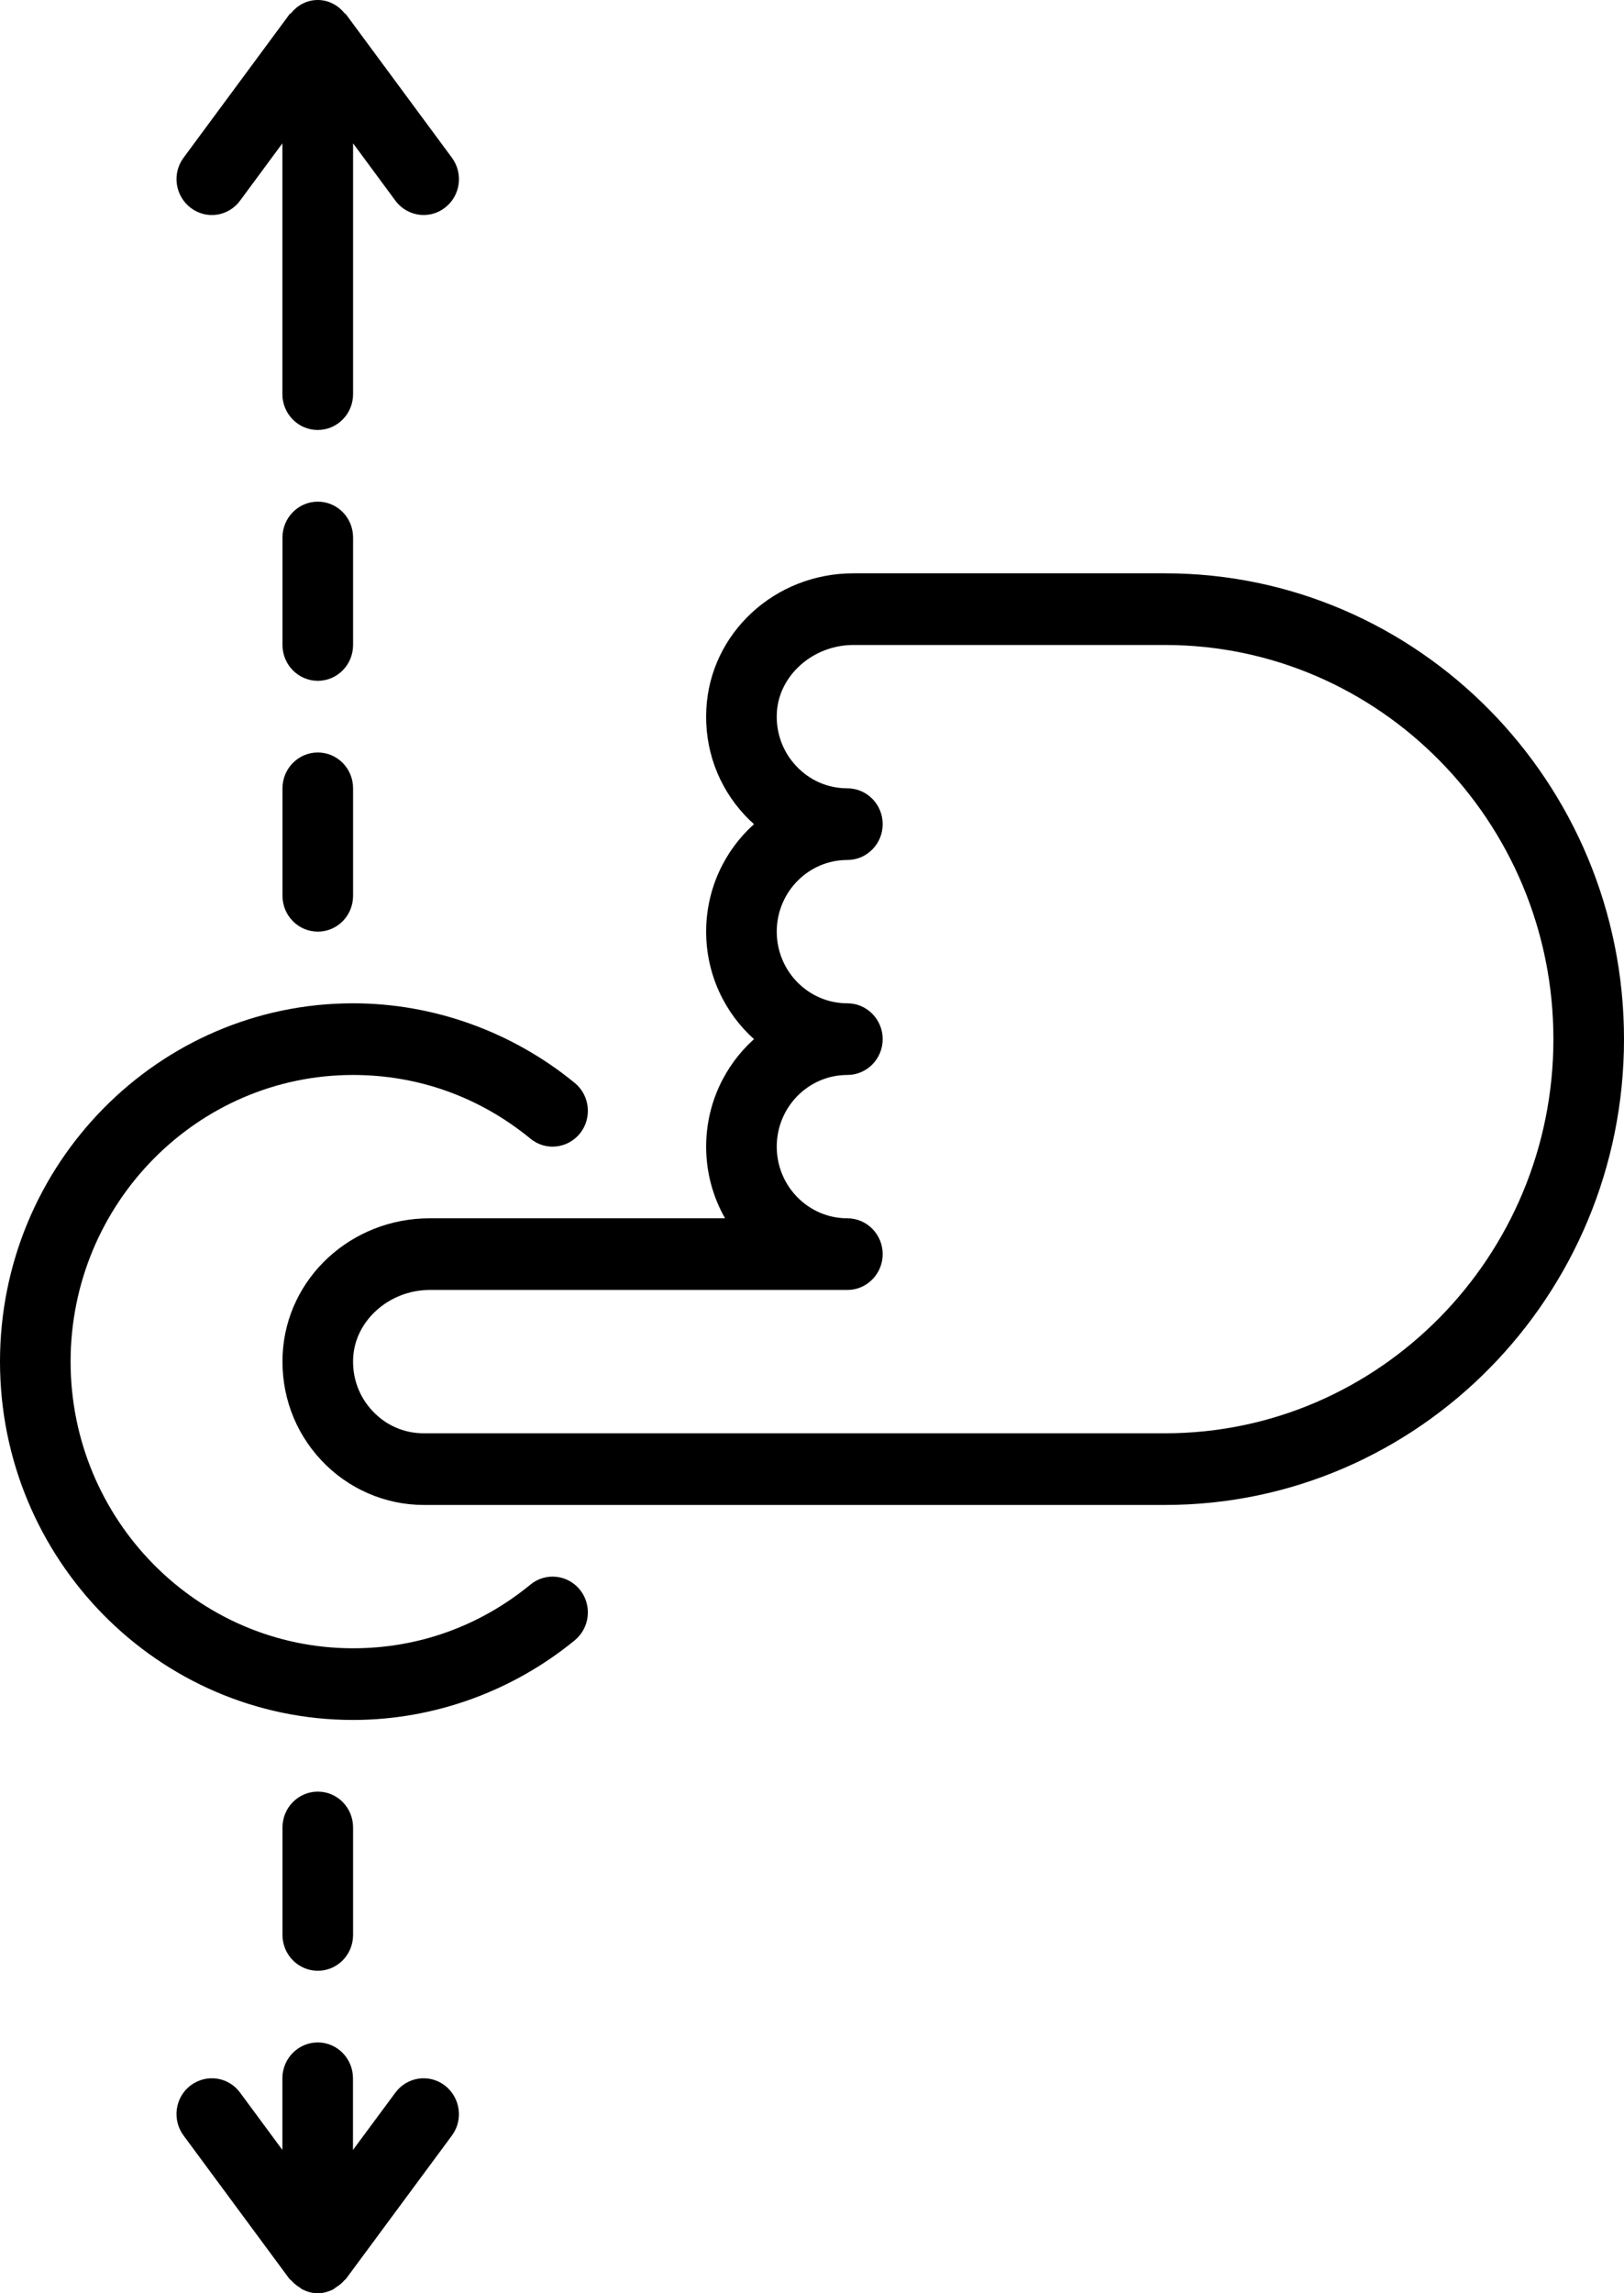 <svg width="17" height="24" viewBox="0 0 17 24" fill="none" xmlns="http://www.w3.org/2000/svg">
<path d="M12.196 6H8.933C8.111 6 7.435 6.624 7.394 7.42C7.372 7.836 7.516 8.231 7.797 8.532C7.828 8.565 7.86 8.596 7.893 8.625C7.586 8.9 7.392 9.303 7.392 9.75C7.392 10.197 7.586 10.6 7.893 10.875C7.586 11.15 7.392 11.553 7.392 12C7.392 12.273 7.464 12.529 7.59 12.75H4.498C3.676 12.75 3 13.374 2.959 14.17C2.938 14.586 3.081 14.981 3.363 15.282C3.641 15.58 4.032 15.75 4.435 15.75H12.196C14.845 15.75 17 13.563 17 10.875C17 8.187 14.845 6 12.196 6ZM12.196 15H4.435C4.23 15 4.04 14.917 3.899 14.766C3.758 14.616 3.686 14.418 3.697 14.21C3.717 13.818 4.077 13.5 4.498 13.5H8.87C9.074 13.5 9.24 13.332 9.24 13.125C9.24 12.918 9.074 12.75 8.87 12.75C8.462 12.75 8.131 12.414 8.131 12C8.131 11.586 8.462 11.25 8.87 11.25C9.074 11.25 9.24 11.082 9.24 10.875C9.24 10.668 9.074 10.5 8.87 10.5C8.462 10.5 8.131 10.164 8.131 9.75C8.131 9.336 8.462 9 8.87 9C9.074 9 9.24 8.832 9.24 8.625C9.24 8.418 9.074 8.25 8.87 8.25C8.665 8.25 8.475 8.167 8.334 8.016C8.193 7.866 8.121 7.668 8.132 7.46C8.152 7.068 8.511 6.75 8.933 6.75H12.196C14.438 6.75 16.261 8.601 16.261 10.875C16.261 13.149 14.438 15 12.196 15Z" fill="black"/>
<path d="M5.552 16.584C5.02 17.02 4.378 17.25 3.696 17.25C2.066 17.25 0.739 15.904 0.739 14.25C0.739 12.596 2.066 11.25 3.696 11.25C4.378 11.25 5.02 11.48 5.552 11.916C5.711 12.048 5.943 12.021 6.072 11.861C6.2 11.7 6.175 11.463 6.017 11.334C5.361 10.796 4.537 10.5 3.696 10.5C1.658 10.5 0 12.182 0 14.25C0 16.318 1.658 18 3.696 18C4.537 18 5.361 17.704 6.017 17.166C6.175 17.036 6.2 16.8 6.072 16.639C5.943 16.478 5.71 16.453 5.552 16.584Z" fill="black"/>
<path d="M2.513 2.1L2.956 1.5V4.125C2.956 4.332 3.122 4.5 3.326 4.5C3.53 4.5 3.696 4.332 3.696 4.125V1.5L4.139 2.1C4.212 2.198 4.323 2.25 4.435 2.25C4.512 2.25 4.59 2.226 4.656 2.175C4.82 2.051 4.853 1.816 4.73 1.65L3.622 0.15C3.618 0.145 3.61 0.143 3.606 0.137C3.538 0.055 3.44 0 3.326 0C3.212 0 3.114 0.055 3.047 0.137C3.042 0.142 3.035 0.144 3.03 0.15L1.922 1.65C1.799 1.815 1.832 2.05 1.996 2.175C2.16 2.3 2.391 2.266 2.513 2.1Z" fill="black"/>
<path d="M3.327 7.875C3.123 7.875 2.957 8.043 2.957 8.25V9.375C2.957 9.582 3.123 9.75 3.327 9.75C3.531 9.75 3.696 9.582 3.696 9.375V8.25C3.696 8.043 3.531 7.875 3.327 7.875Z" fill="black"/>
<path d="M3.696 5.625C3.696 5.418 3.531 5.25 3.327 5.25C3.123 5.25 2.957 5.418 2.957 5.625V6.75C2.957 6.957 3.123 7.125 3.327 7.125C3.531 7.125 3.696 6.957 3.696 6.75V5.625Z" fill="black"/>
<path d="M4.139 21.9L3.695 22.5V21.75C3.695 21.543 3.53 21.375 3.326 21.375C3.122 21.375 2.956 21.543 2.956 21.75V22.5L2.513 21.9C2.391 21.734 2.16 21.701 1.995 21.825C1.832 21.949 1.799 22.184 1.922 22.35L3.03 23.85C3.035 23.856 3.042 23.858 3.047 23.864C3.072 23.893 3.101 23.916 3.133 23.937C3.146 23.945 3.157 23.956 3.17 23.962C3.218 23.985 3.27 24 3.326 24C3.382 24 3.433 23.985 3.481 23.963C3.495 23.956 3.506 23.946 3.518 23.937C3.551 23.917 3.58 23.894 3.604 23.865C3.609 23.859 3.617 23.856 3.621 23.85L4.73 22.35C4.853 22.185 4.819 21.95 4.656 21.825C4.493 21.701 4.262 21.734 4.139 21.9Z" fill="black"/>
<path d="M3.327 20.625C3.531 20.625 3.696 20.457 3.696 20.25V19.125C3.696 18.918 3.531 18.75 3.327 18.75C3.123 18.75 2.957 18.918 2.957 19.125V20.25C2.957 20.457 3.123 20.625 3.327 20.625Z" fill="black"/>
</svg>
